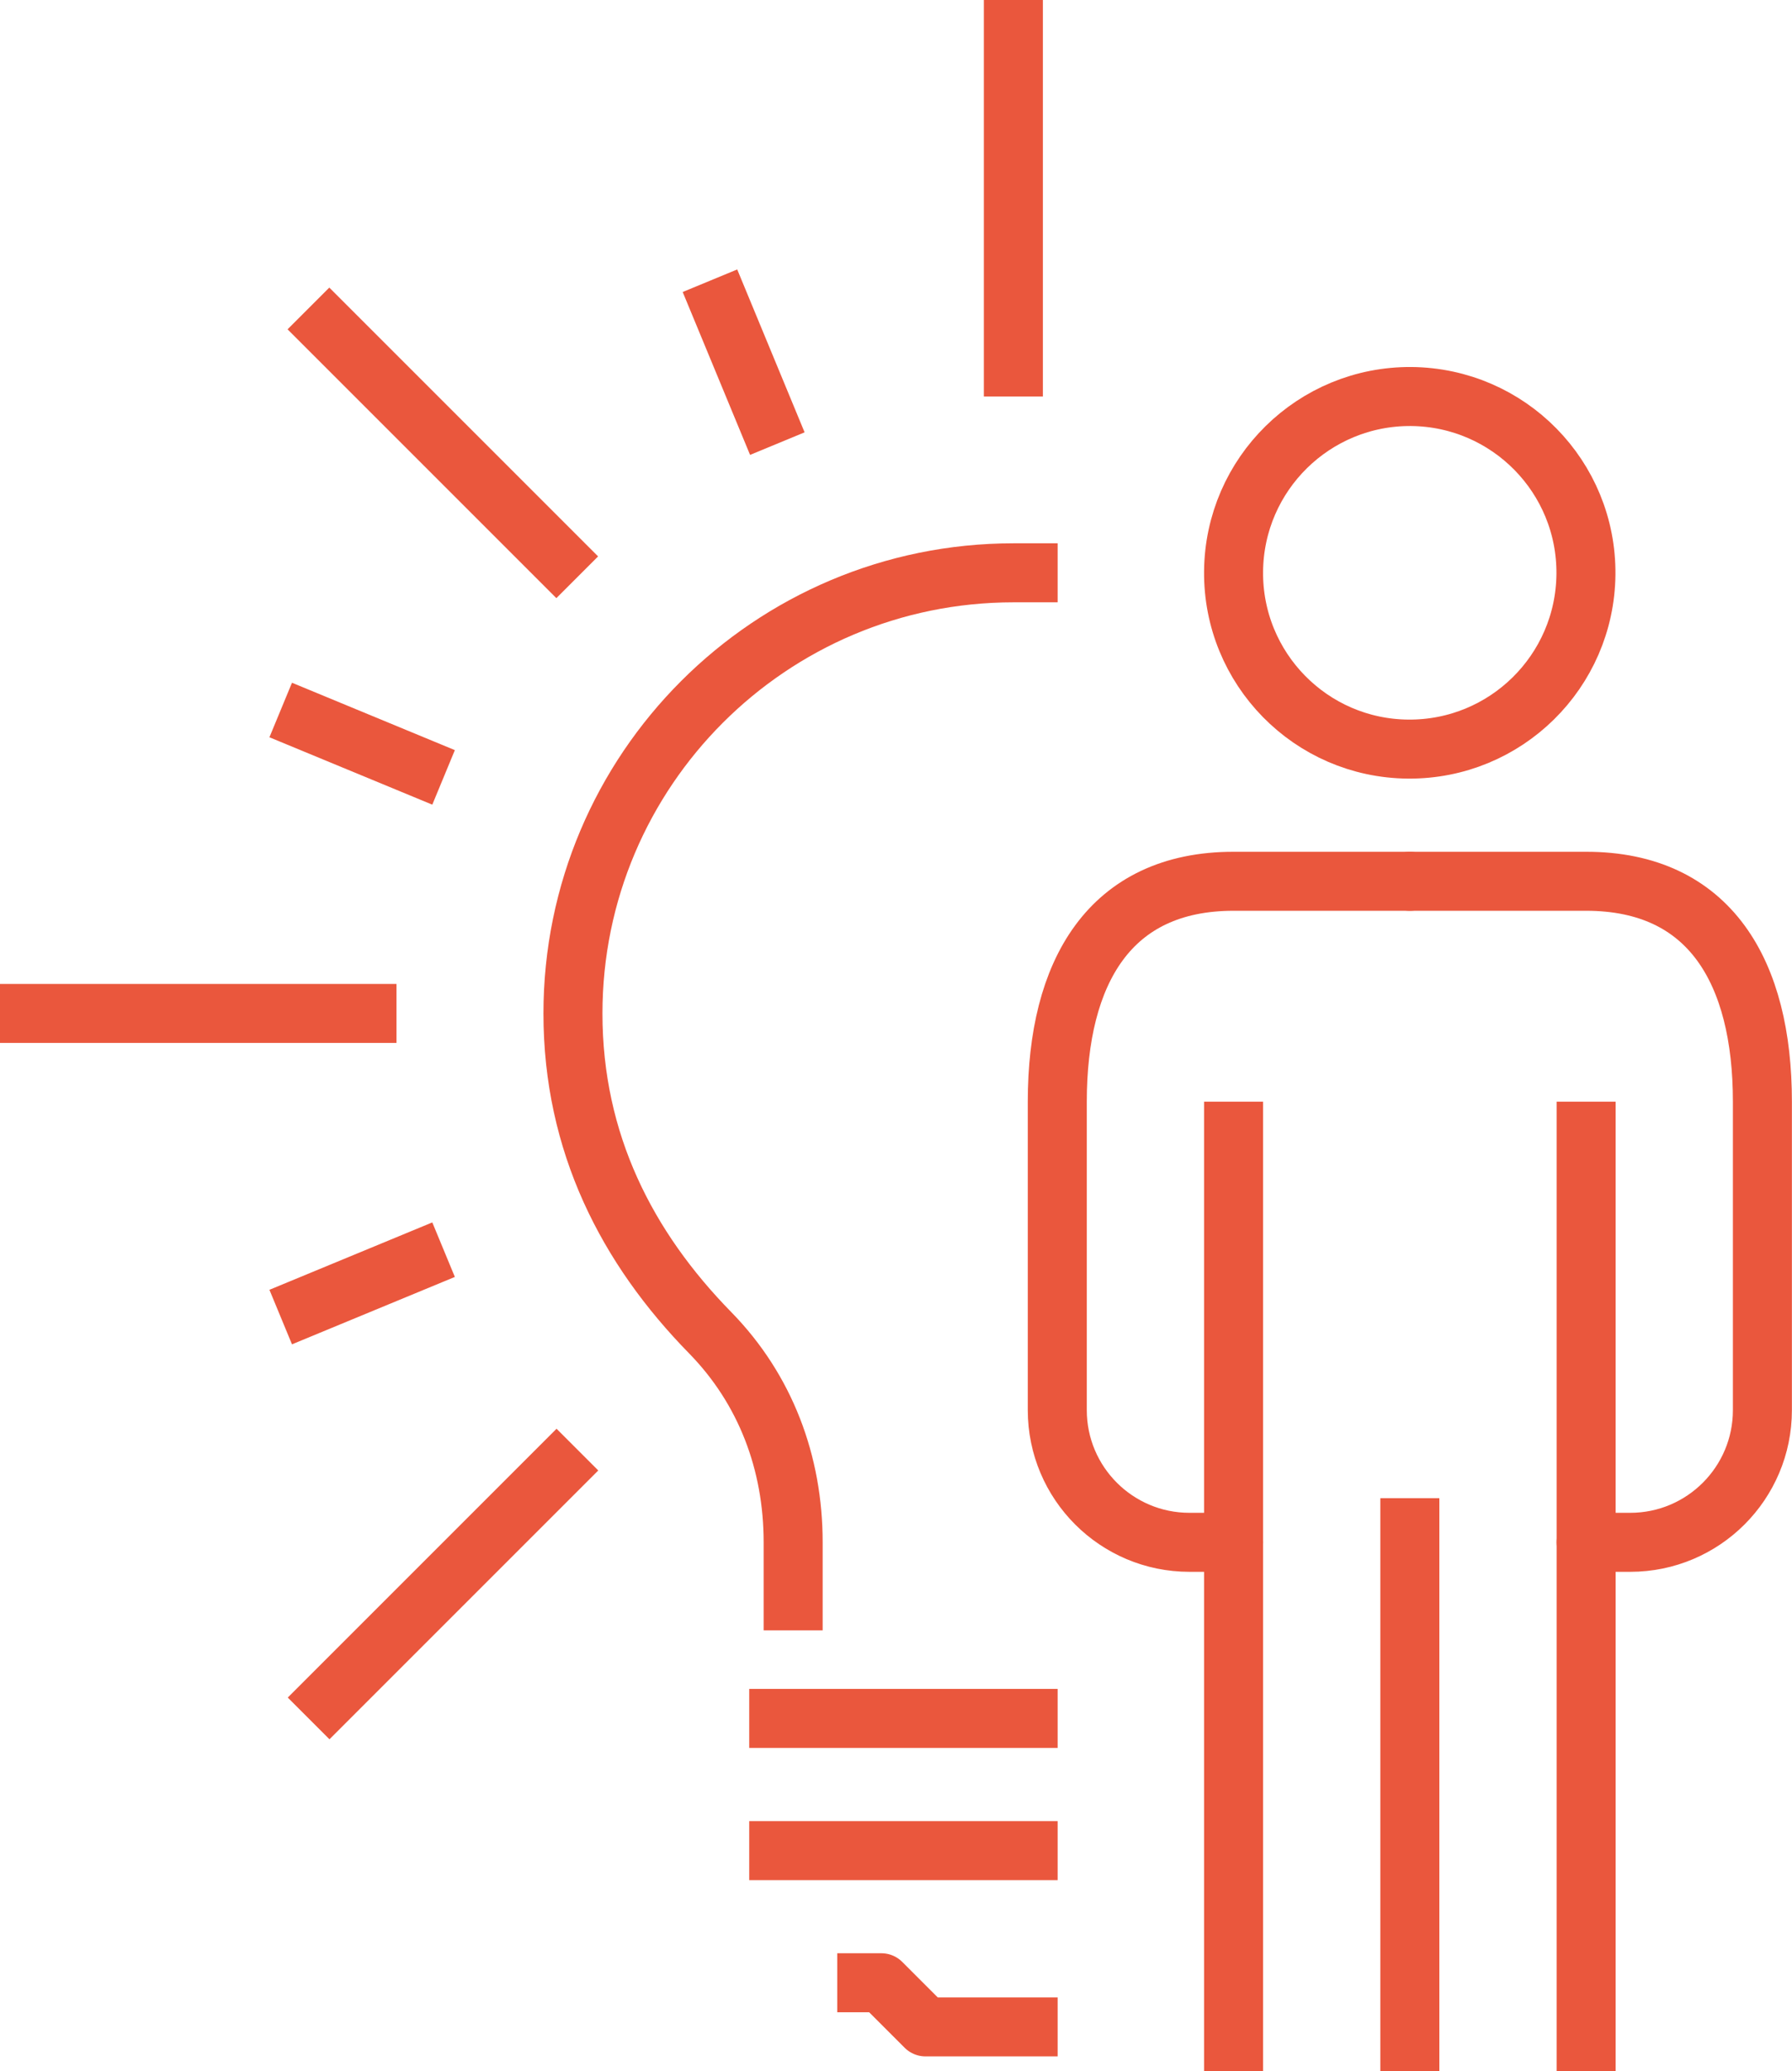<?xml version="1.0" encoding="UTF-8"?><svg id="uuid-6e110d06-9103-498c-8ab0-4939641836f5" xmlns="http://www.w3.org/2000/svg" width="96.27" height="111.25" viewBox="0 0 96.27 111.25"><g id="uuid-4412ae45-0f3e-47d3-895a-e65ad29dd562"><g><g><path d="m75.74,80.48v30.77m-9.47-52.07v52.07M15.08,70.75l8.75-3.62m-8.75-28.99l8.75,3.62m14.31-26.68l3.62,8.75m.85,63.75v-4.73c0-4.27-1.49-8.22-4.45-11.25-4.47-4.56-7.38-10.2-7.38-17.16,0-13.07,10.6-23.67,23.67-23.67h2.37m-16.57,68.64h16.57m-16.57-7.1h16.57m0,16.57h-7.1l-2.37-2.37h-2.37m-28.4-14.2l14.44-14.44M0,54.44h21.3m-4.73-37.87l14.44,14.44M54.44,0v21.3" fill="none" stroke="#ea573d" stroke-linejoin="round" stroke-width="3.17"/><path d="m75.74,47.34h-9.47c-6.66,0-9.47,4.88-9.47,11.84v16.57c0,3.92,3.18,7.1,7.1,7.1h2.37" fill="none" stroke="#ea573d" stroke-linecap="round" stroke-linejoin="round" stroke-width="3.17"/></g><line x1="85.21" y1="59.18" x2="85.21" y2="111.25" fill="none" stroke="#ea573d" stroke-linejoin="round" stroke-width="3.17"/><path d="m75.74,47.34h9.47c6.66,0,9.47,4.88,9.47,11.84v16.57c0,3.92-3.18,7.1-7.1,7.1h-2.37" fill="none" stroke="#ea573d" stroke-linecap="round" stroke-linejoin="round" stroke-width="3.17"/><path d="m85.2,30.85c-.05,5.23-4.32,9.43-9.55,9.39-5.23-.04-9.43-4.32-9.38-9.55.05-5.23,4.32-9.43,9.55-9.39,5.23.05,9.43,4.32,9.38,9.56Z" fill="none" stroke="#ea573d" stroke-miterlimit="10" stroke-width="3.17"/></g></g></svg>